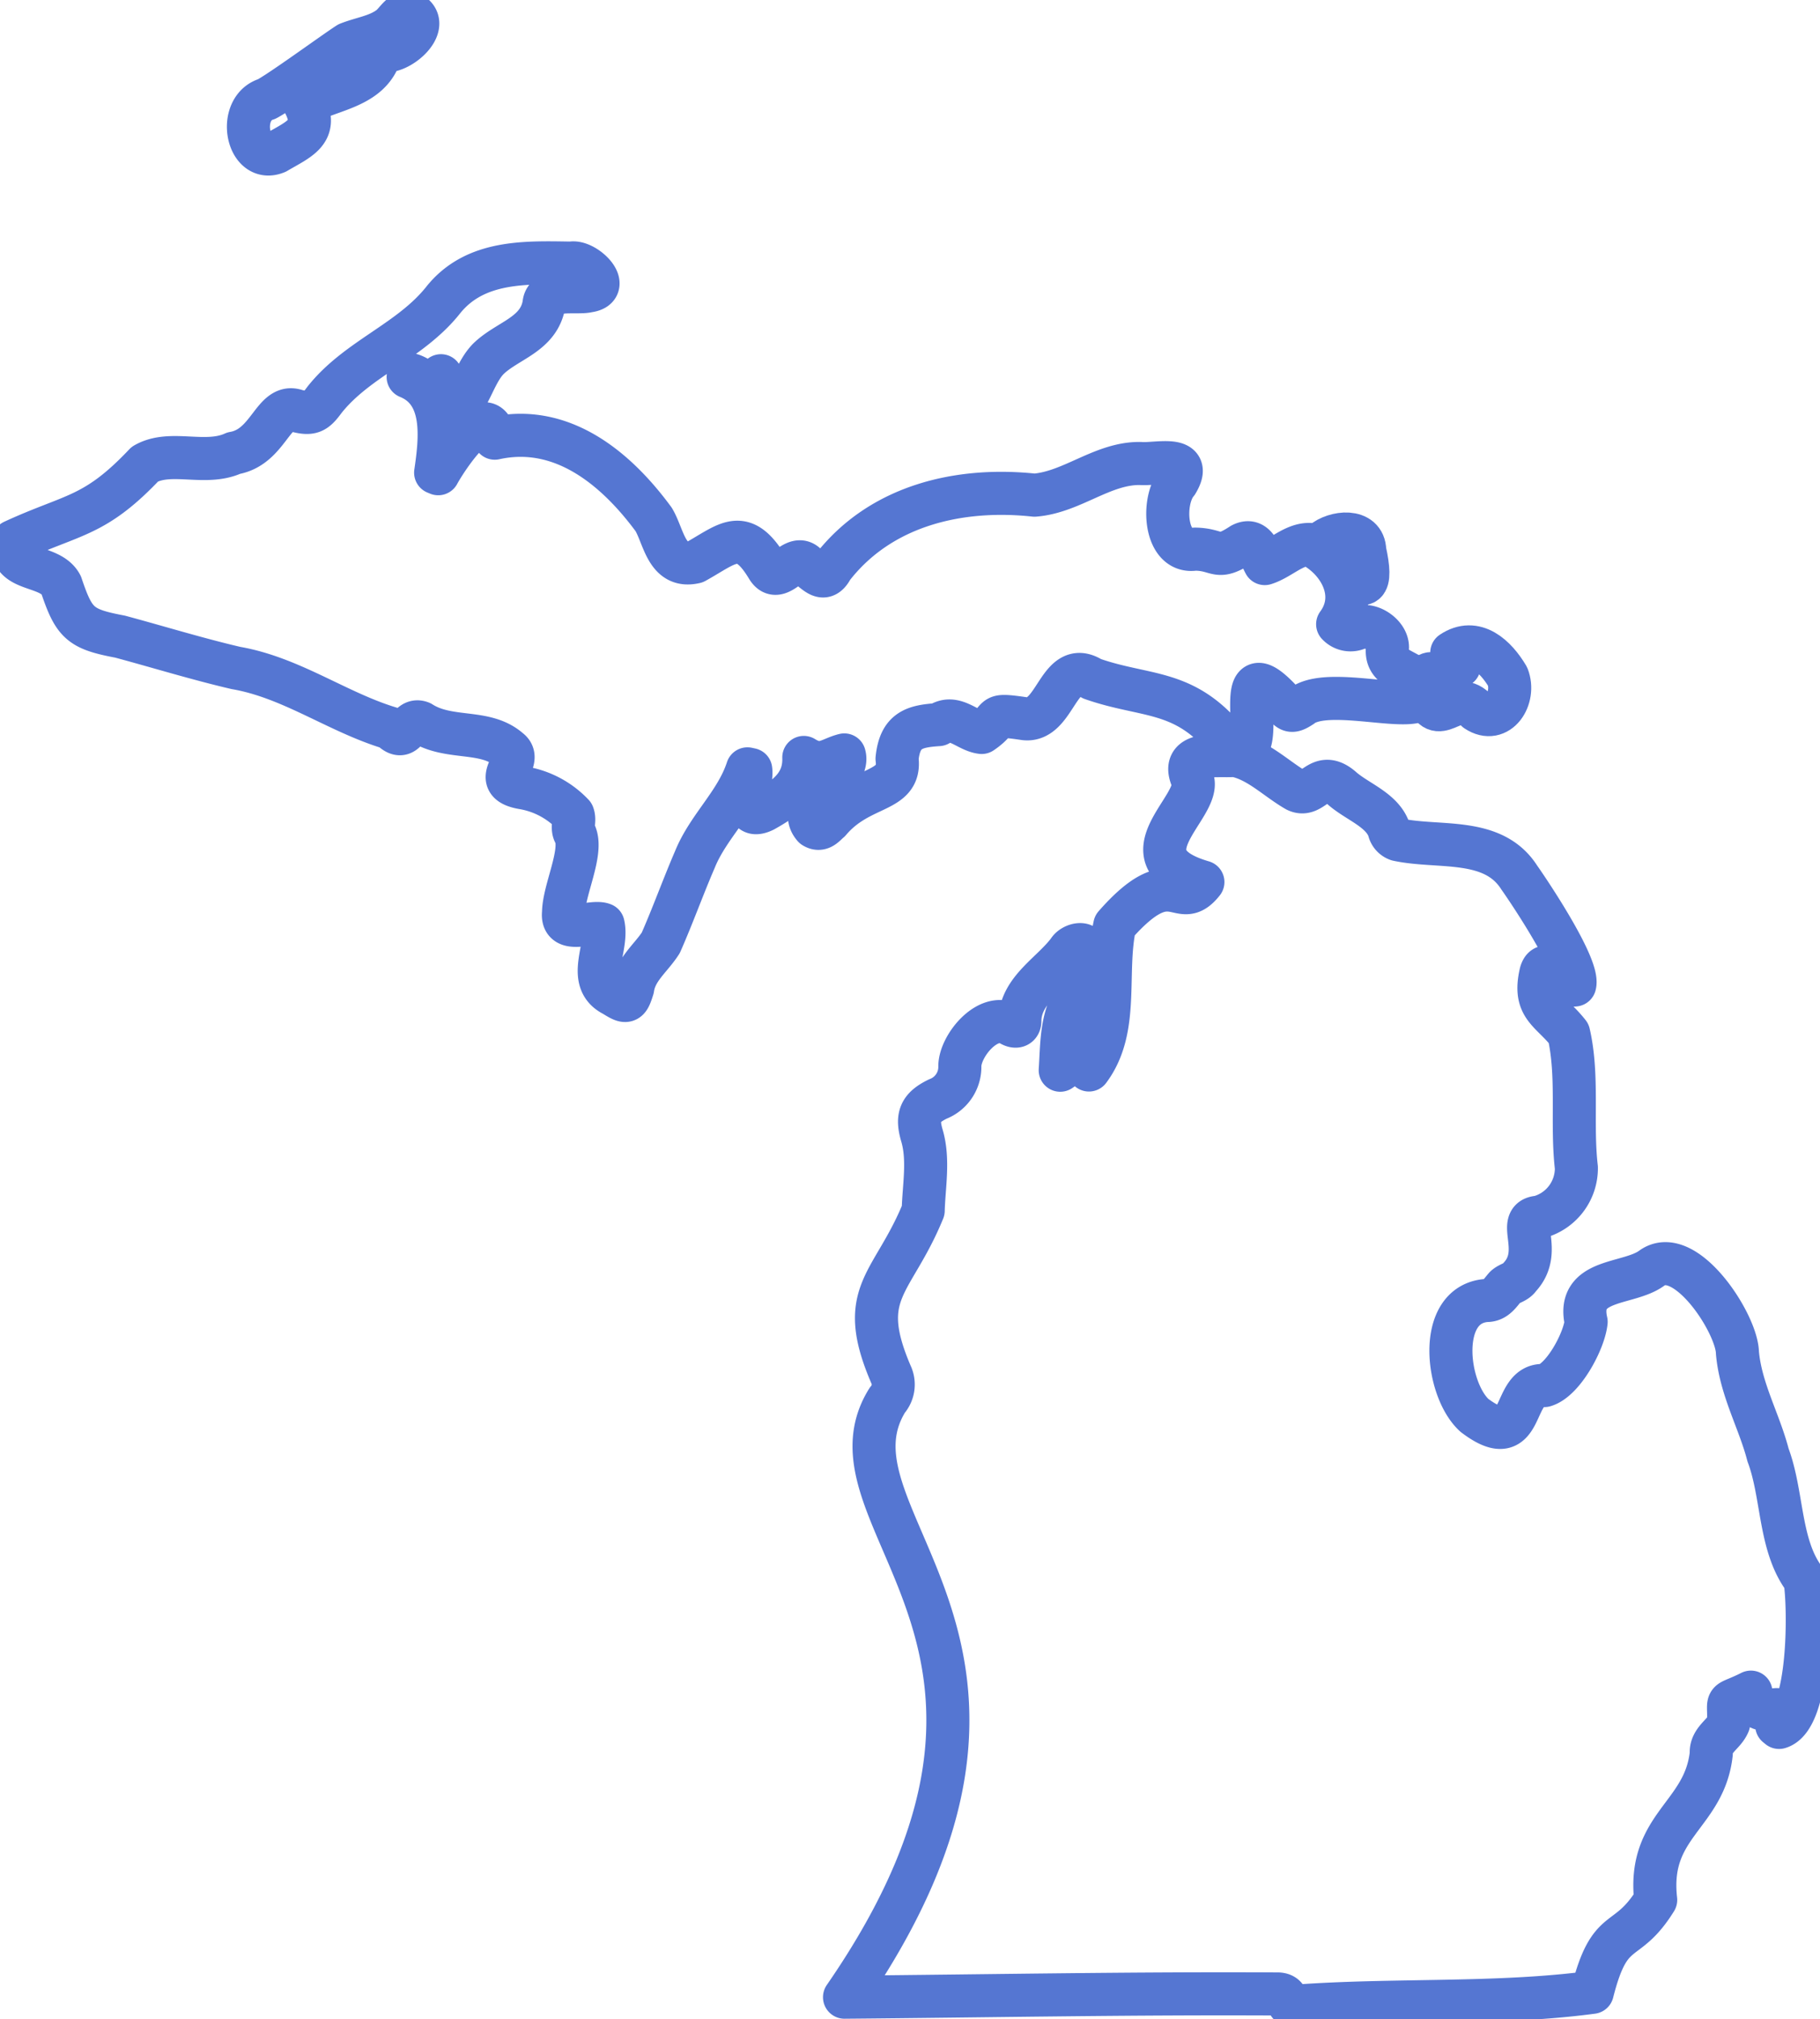 <svg id="Group_647" data-name="Group 647" xmlns="http://www.w3.org/2000/svg" xmlns:xlink="http://www.w3.org/1999/xlink" width="169.104" height="187.502" viewBox="0 0 169.104 187.502">
  <defs>
    <clipPath id="clip-path">
      <rect id="Rectangle_798" data-name="Rectangle 798" width="169.104" height="187.502" fill="none" stroke="#5576d2" stroke-linecap="round" stroke-linejoin="round" stroke-width="4"/>
    </clipPath>
  </defs>
  <g id="Group_646" data-name="Group 646" clip-path="url(#clip-path)">
    <path id="Path_3133" data-name="Path 3133" d="M84.666,97.668c.274-2.669,1.6-3.023,3.857-3.169,1.467-1.017,2.635.571,4.005.729,2.023-1.365.606-1.764,3.847-1.3,3.071.579,3.215-5.693,6.4-3.691,4.969,1.747,8.513.906,12.47,5.693.4.506.948,1.18,1.722.827,1.873-.844-1.325-9.666,3.6-4.243.58.827.834.827,1.674.279,2.914-2.318,14.154,2.067,10.615-2.54-1.136-.962-2.853-1.014-2.621-2.931.006-1.221-1.722-2.309-2.669-1.814a1.632,1.632,0,0,1-1.962-.333c2.054-2.783.1-6.109-2.593-7.407-1.492-.041-2.74,1.326-4.179,1.775-.511-.936-.868-2.43-2.142-1.775-2.368,1.55-2.087.463-4.344.434-2.842.446-3.114-4.489-1.668-6.178,1.585-2.635-1.962-1.644-3.4-1.775-3.512-.055-6.346,2.671-9.84,2.942-6.945-.748-14.276.909-18.8,6.753-.732,1.385-1.356.555-2.276-.133-1.2-1.6-2.646,1.9-3.729.12C70.3,76.054,68.935,77.725,65.9,79.4c-2.651.618-2.877-2.311-3.841-3.947-3.5-4.761-8.526-8.927-14.772-7.554-.673-3.927-4.483,1.882-5.251,3.3l-.241-.1c.45-3.1.986-7.451-2.555-8.887l.12-.234c1.082.18,2.122,1.764,2.93.12-.144,1.4-.64,2.65.1,3.9,2.479-.7,2.682-3.783,4.286-5.448,1.769-1.742,4.7-2.241,5.188-5.107.106-1.594,3.105-.954,4.091-1.214,2.323-.3-.277-2.869-1.575-2.589-4.264-.068-8.9-.248-11.85,3.39-3.078,3.907-8.026,5.453-11.083,9.334-.827,1.134-1.215,1.335-2.569.994-2.195-.787-2.543,3.373-5.844,3.931-2.645,1.214-5.879-.353-8.247,1.014-4.68,4.943-6.631,4.59-12.237,7.172C2.01,80.417,5.957,79.514,7,81.528c1.2,3.574,1.757,4.1,5.47,4.8,3.6.969,7.159,2.069,10.763,2.91,5.191.9,9.451,4.127,14.371,5.6,1.538,1.572,1.514-1.047,2.83-.527,2.62,1.673,5.951.566,8.186,2.522,1.448,1.067-2.045,3.016,1.395,3.556a8.26,8.26,0,0,1,4.534,2.458c.235.6-.176,1.259.217,1.839.72,1.706-1.064,5.167-1.088,7.267-.228,2.11,2.641.681,3.677,1.1.515,2.132-1.673,5.243.994,6.572,1.215.766,1.335.707,1.755-.635.26-1.781,1.7-2.8,2.609-4.224,1.128-2.555,2.068-5.191,3.175-7.753,1.238-3.051,3.841-5.233,4.877-8.406l.307.066c.191,1.156-1.121,4.922,1.221,3.8,2-1.125,3.8-2.357,3.71-4.925,1.677,1.041,2.4.1,3.763-.233.634,2.192-4.727,4.495-2.836,6.68.667.413,1.055-.2,1.475-.542C81.282,100.05,85.087,100.91,84.666,97.668Z" transform="translate(-1.318 -27.205)" fill="none" stroke="#5576d2" stroke-linecap="round" stroke-linejoin="round" stroke-miterlimit="10" stroke-width="4"/>
    <path id="Path_3134" data-name="Path 3134" d="M255.149,224.891c-2.413-3.152-2.035-7.876-3.43-11.59-.814-3.155-2.536-6.078-2.842-9.488-.044-2.716-4.831-10.064-7.939-7.879-2.156,1.618-7.063.889-6.119,5-.182,1.793-2.117,5.411-3.876,5.919-3.214-.247-1.6,6.481-6.505,2.768-2.658-2.423-3.541-10.332,1.134-10.669.848.012,1.241-.695,1.726-1.246.4-.377,1.013-.42,1.324-.9,2.33-2.478-.453-5.441,1.8-5.591a4.7,4.7,0,0,0,3.49-4.6c-.477-4.112.205-8.461-.715-12.464-1.69-2.146-3.323-2.418-2.581-5.619.521-1.747,2.068,1.3,3.142,1.121.46-1.612-3.964-8.293-5.15-9.975-2.437-3.824-7.434-2.694-11.3-3.522a1.234,1.234,0,0,1-.812-.948c-.663-1.853-3-2.593-4.409-3.864-2.1-1.781-2.627,1.007-4.2.235-1.879-1.079-3.545-2.832-5.711-3.244-1.723.12-5.206-.481-3.9,2.323.683,2.558-6.828,7.172.934,9.435-2.314,2.934-2.7-2.229-8.187,4.03-.965,4.448.457,9.6-2.4,13.424-.107-1.978,1.166-3.724.367-5.564-3.007.318-1.175,4.426-3.036,5.585.153-2.329.074-4.618,1.268-6.673.428-.68-.158-1.391-.028-2.09.274-.774.986-1.317,1.175-2.153.184-1.1-1.236-.838-1.642-.166-1.547,2.081-4.446,3.59-4.523,6.432.034.6-.407.708-.934.367-2.062-1.125-4.629,2.029-4.643,3.9a3.191,3.191,0,0,1-2.042,3.056c-1.662.807-2,1.642-1.475,3.41.654,2.234.176,4.667.113,6.952-2.829,6.92-6.294,7.532-3,15.207a2.2,2.2,0,0,1-.334,2.4c-6.948,11.172,18.761,22.543-3.977,55.446,13.449-.113,26.849-.376,40.307-.3,1.24.074.442,1.344,1.788,1.12,9.013-.654,18.587-.1,27.383-1.273,1.667-6.577,3.12-4.108,5.892-8.582-.787-6.961,4.531-7.8,5.164-13.584-.09-1.268,1.2-1.79,1.612-2.8.069-2.6-.513-1.614,2.071-2.912.114,1.668,1.221,1.715,2.4,1.622v1.481l.214.174C255.645,237.742,255.573,227.422,255.149,224.891Z" transform="translate(-87.444 -78.178)" fill="none" stroke="#5576d2" stroke-linecap="round" stroke-linejoin="round" stroke-miterlimit="10" stroke-width="4"/>
    <path id="Path_3135" data-name="Path 3135" d="M51.409,15.46c2.085-1.231,3.964-1.878,2.6-4.517C56.538,9.6,60.115,9.428,61.068,6.3a.987.987,0,0,1,.416-.252c1.583.079,4.345-2.474,2.374-3.527-.891-.171-1.322.862-1.927,1.312-1.124.856-2.532,1.013-3.857,1.535-1.334.86-6.265,4.468-7.579,5.151C47.683,11.363,48.652,16.6,51.409,15.46Z" transform="translate(-25.722 -1.318)" fill="none" stroke="#5576d2" stroke-linecap="round" stroke-linejoin="round" stroke-miterlimit="10" stroke-width="4"/>
    <path id="Path_3136" data-name="Path 3136" d="M280.215,132.036c1.032,2.3,2.683-1.181,4.45.889,2.063,1.372,3.664-1.2,2.9-3.15-1.1-1.853-3-3.69-5.191-2.222.12.219.568,1.054.693,1.248l-1.574,1.114C279.6,128.571,279.568,130.8,280.215,132.036Z" transform="translate(-147.485 -66.944)" fill="none" stroke="#5576d2" stroke-linecap="round" stroke-linejoin="round" stroke-miterlimit="10" stroke-width="4"/>
    <path id="Path_3137" data-name="Path 3137" d="M261.168,106.36c.034.514.067,1.028.087,1.535h.04c2.582,2.656,3.156,1.81,2.428-1.488-.047-2.084-2.792-1.762-3.935-.775C259.883,105.686,261.131,106.294,261.168,106.36Z" transform="translate(-136.918 -55.267)" fill="none" stroke="#5576d2" stroke-linecap="round" stroke-linejoin="round" stroke-miterlimit="10" stroke-width="4"/>
  </g>
</svg>

